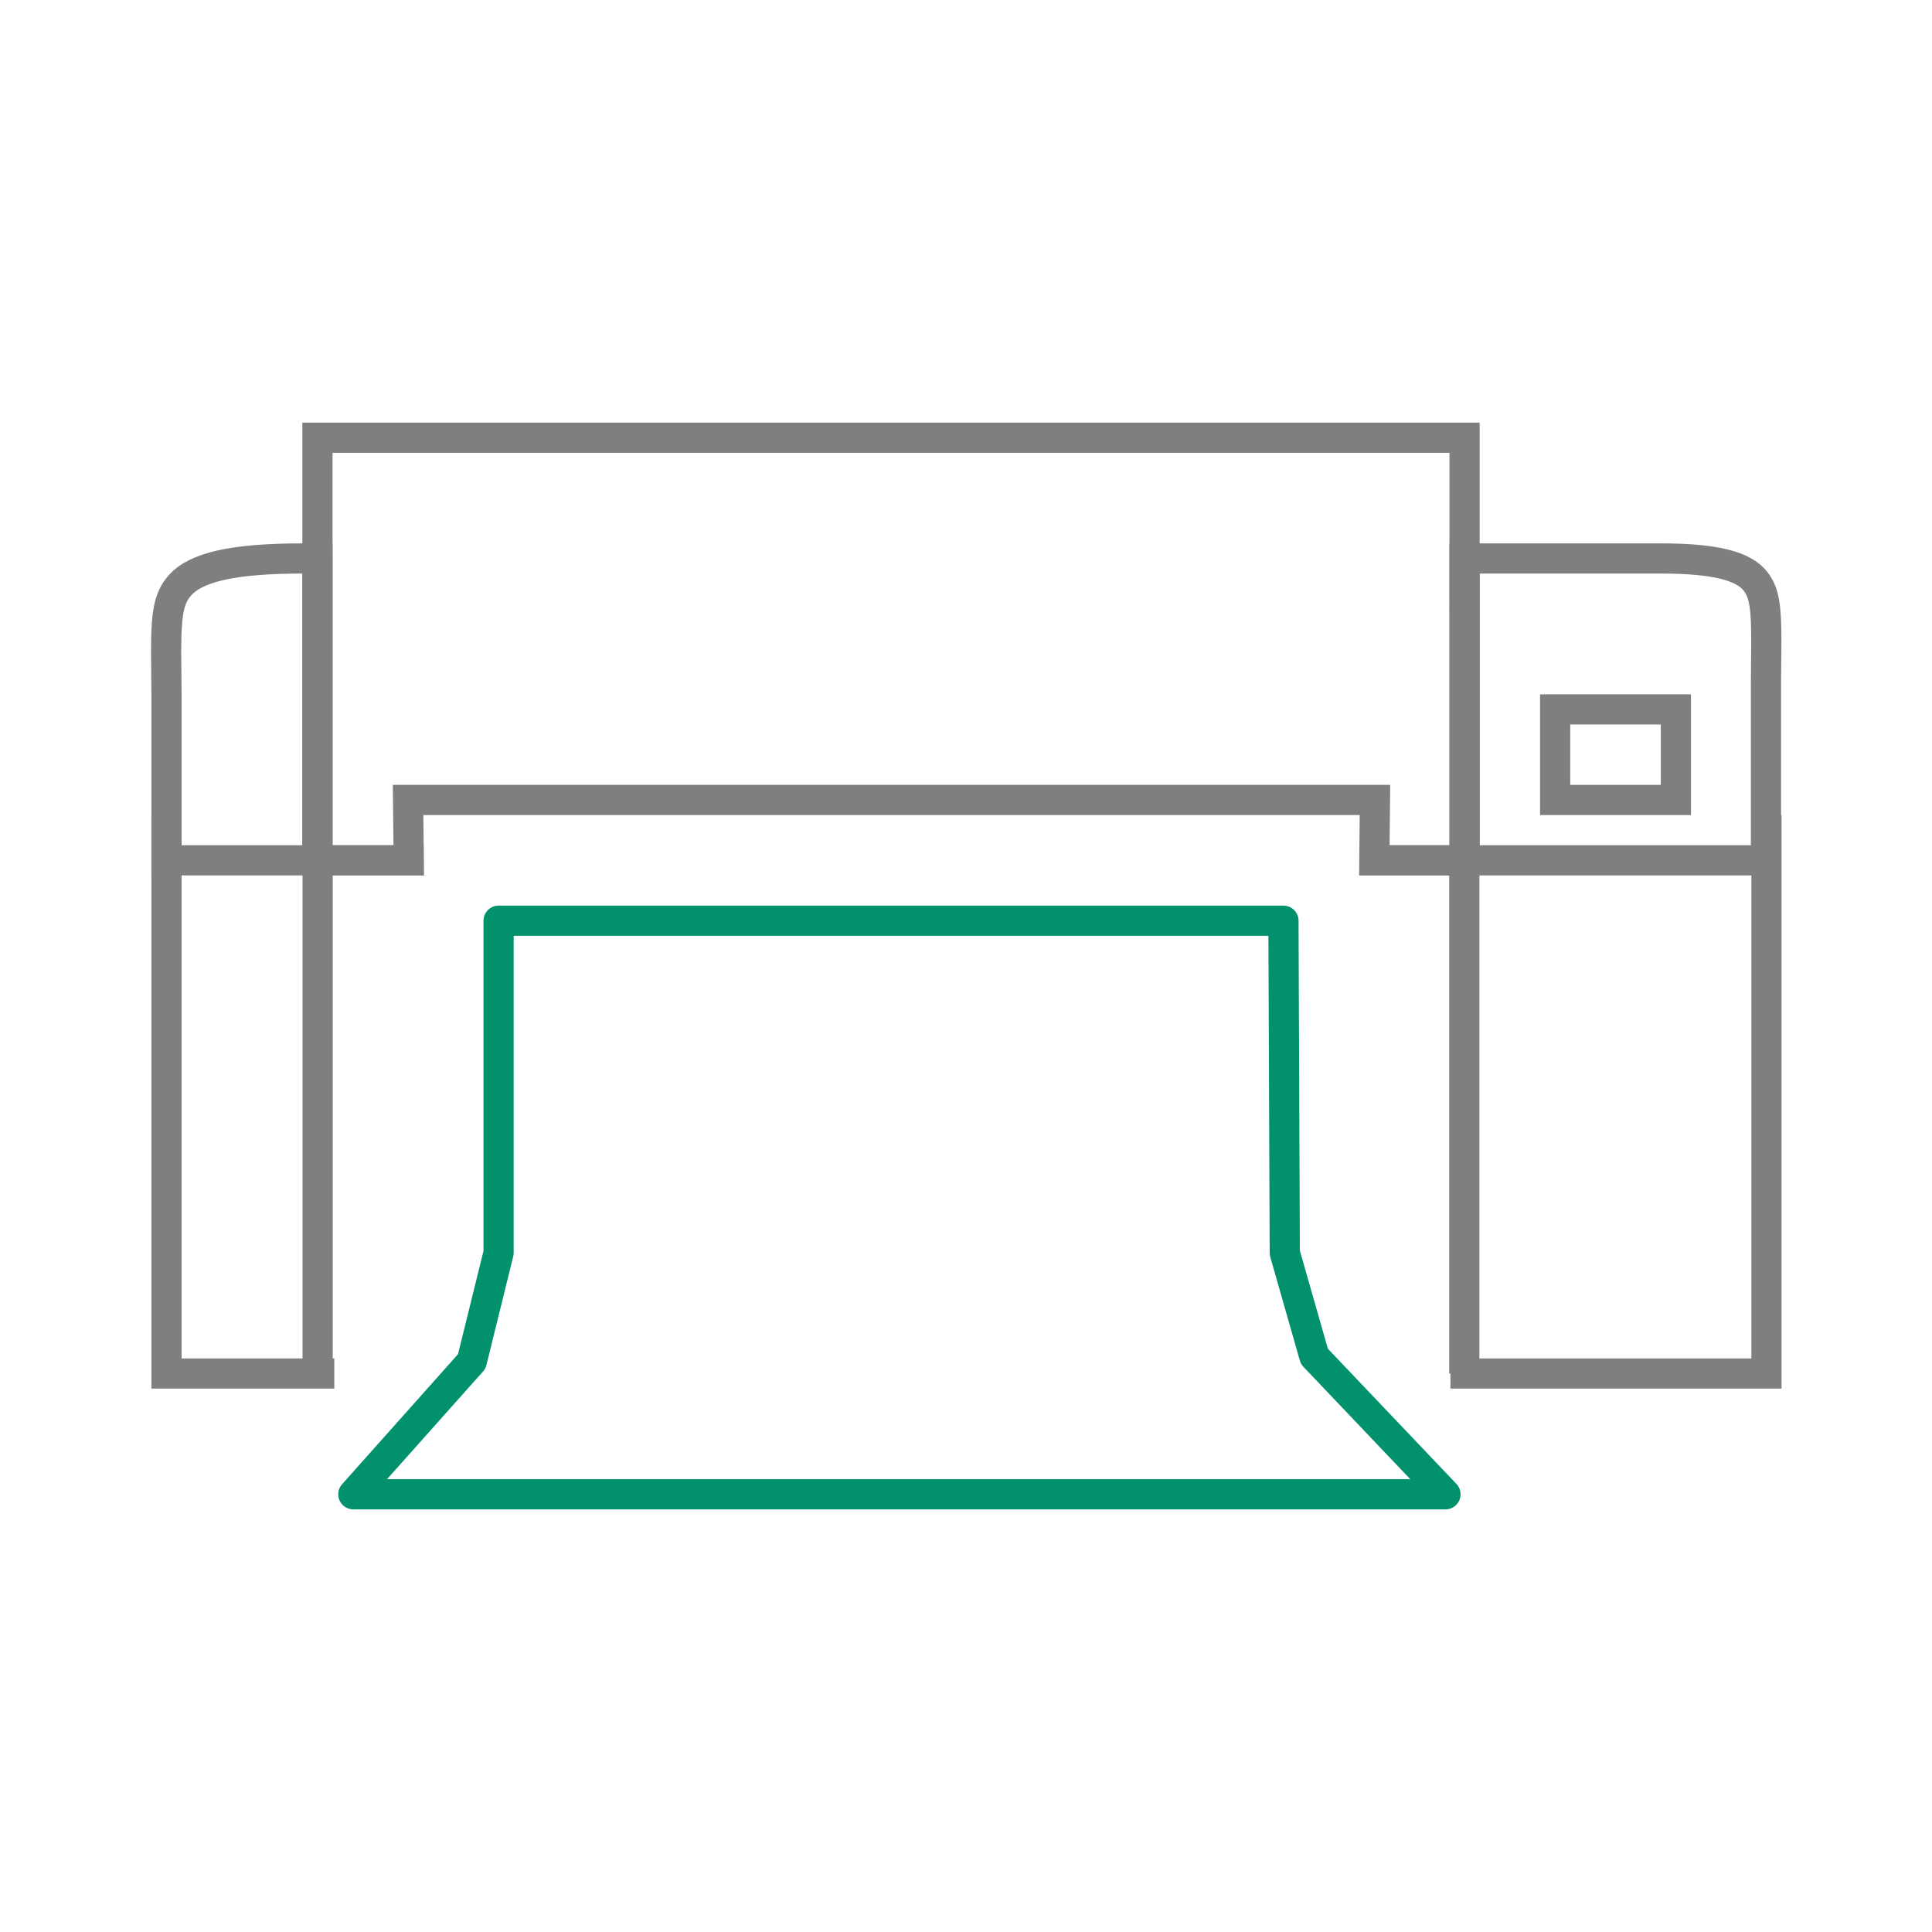 <svg width="64" height="64" viewBox="0 0 64 64" fill="none" xmlns="http://www.w3.org/2000/svg">
<g clip-path="url(#clip0_19350_58259)">
<path fill-rule="evenodd" clip-rule="evenodd" d="M48.515 18.5L48.516 28.5H58.5V22.6C58.5 22.372 58.502 22.178 58.507 21.824C58.531 20.174 58.473 19.669 58.155 19.259C57.765 18.756 56.846 18.5 55.016 18.5H48.515ZM10.515 18.5H10.016C7.687 18.5 6.481 18.8 5.96 19.392C5.552 19.855 5.48 20.404 5.508 22.193C5.514 22.563 5.516 22.763 5.516 23V28.5H10.516L10.515 18.5Z" stroke="#7F7F7F"/>
<path fill-rule="evenodd" clip-rule="evenodd" d="M51.516 26.5H55.516V23.5H51.516V26.5Z" stroke="#7F7F7F"/>
<path fill-rule="evenodd" clip-rule="evenodd" d="M10.516 14.5V28.5H13.54L13.518 26.5H45.547L45.527 28.5H48.516V14.5H10.516Z" stroke="#7F7F7F"/>
<path d="M48.048 45.5H58.516V27" stroke="#7F7F7F"/>
<path d="M5.516 27V45.5H11.074" stroke="#7F7F7F"/>
<path fill-rule="evenodd" clip-rule="evenodd" d="M42.516 30.5L42.56 41.5L43.54 44.933L47.883 49.5H11.705L15.628 45.099L16.516 41.5V30.5H42.516Z" stroke="#01916D" stroke-linejoin="round"/>
<path d="M10.522 28.5H14.032" stroke="#7F7F7F"/>
<path d="M48.507 28.5H45.077" stroke="#7F7F7F"/>
<path d="M10.522 28.5V45.5" stroke="#7F7F7F"/>
<path d="M48.507 28.5V45.5" stroke="#7F7F7F"/>
</g>
<defs>
<clipPath id="clip0_19350_58259">
<rect width="64" height="64" fill="white"/>
</clipPath>
</defs>
</svg>
